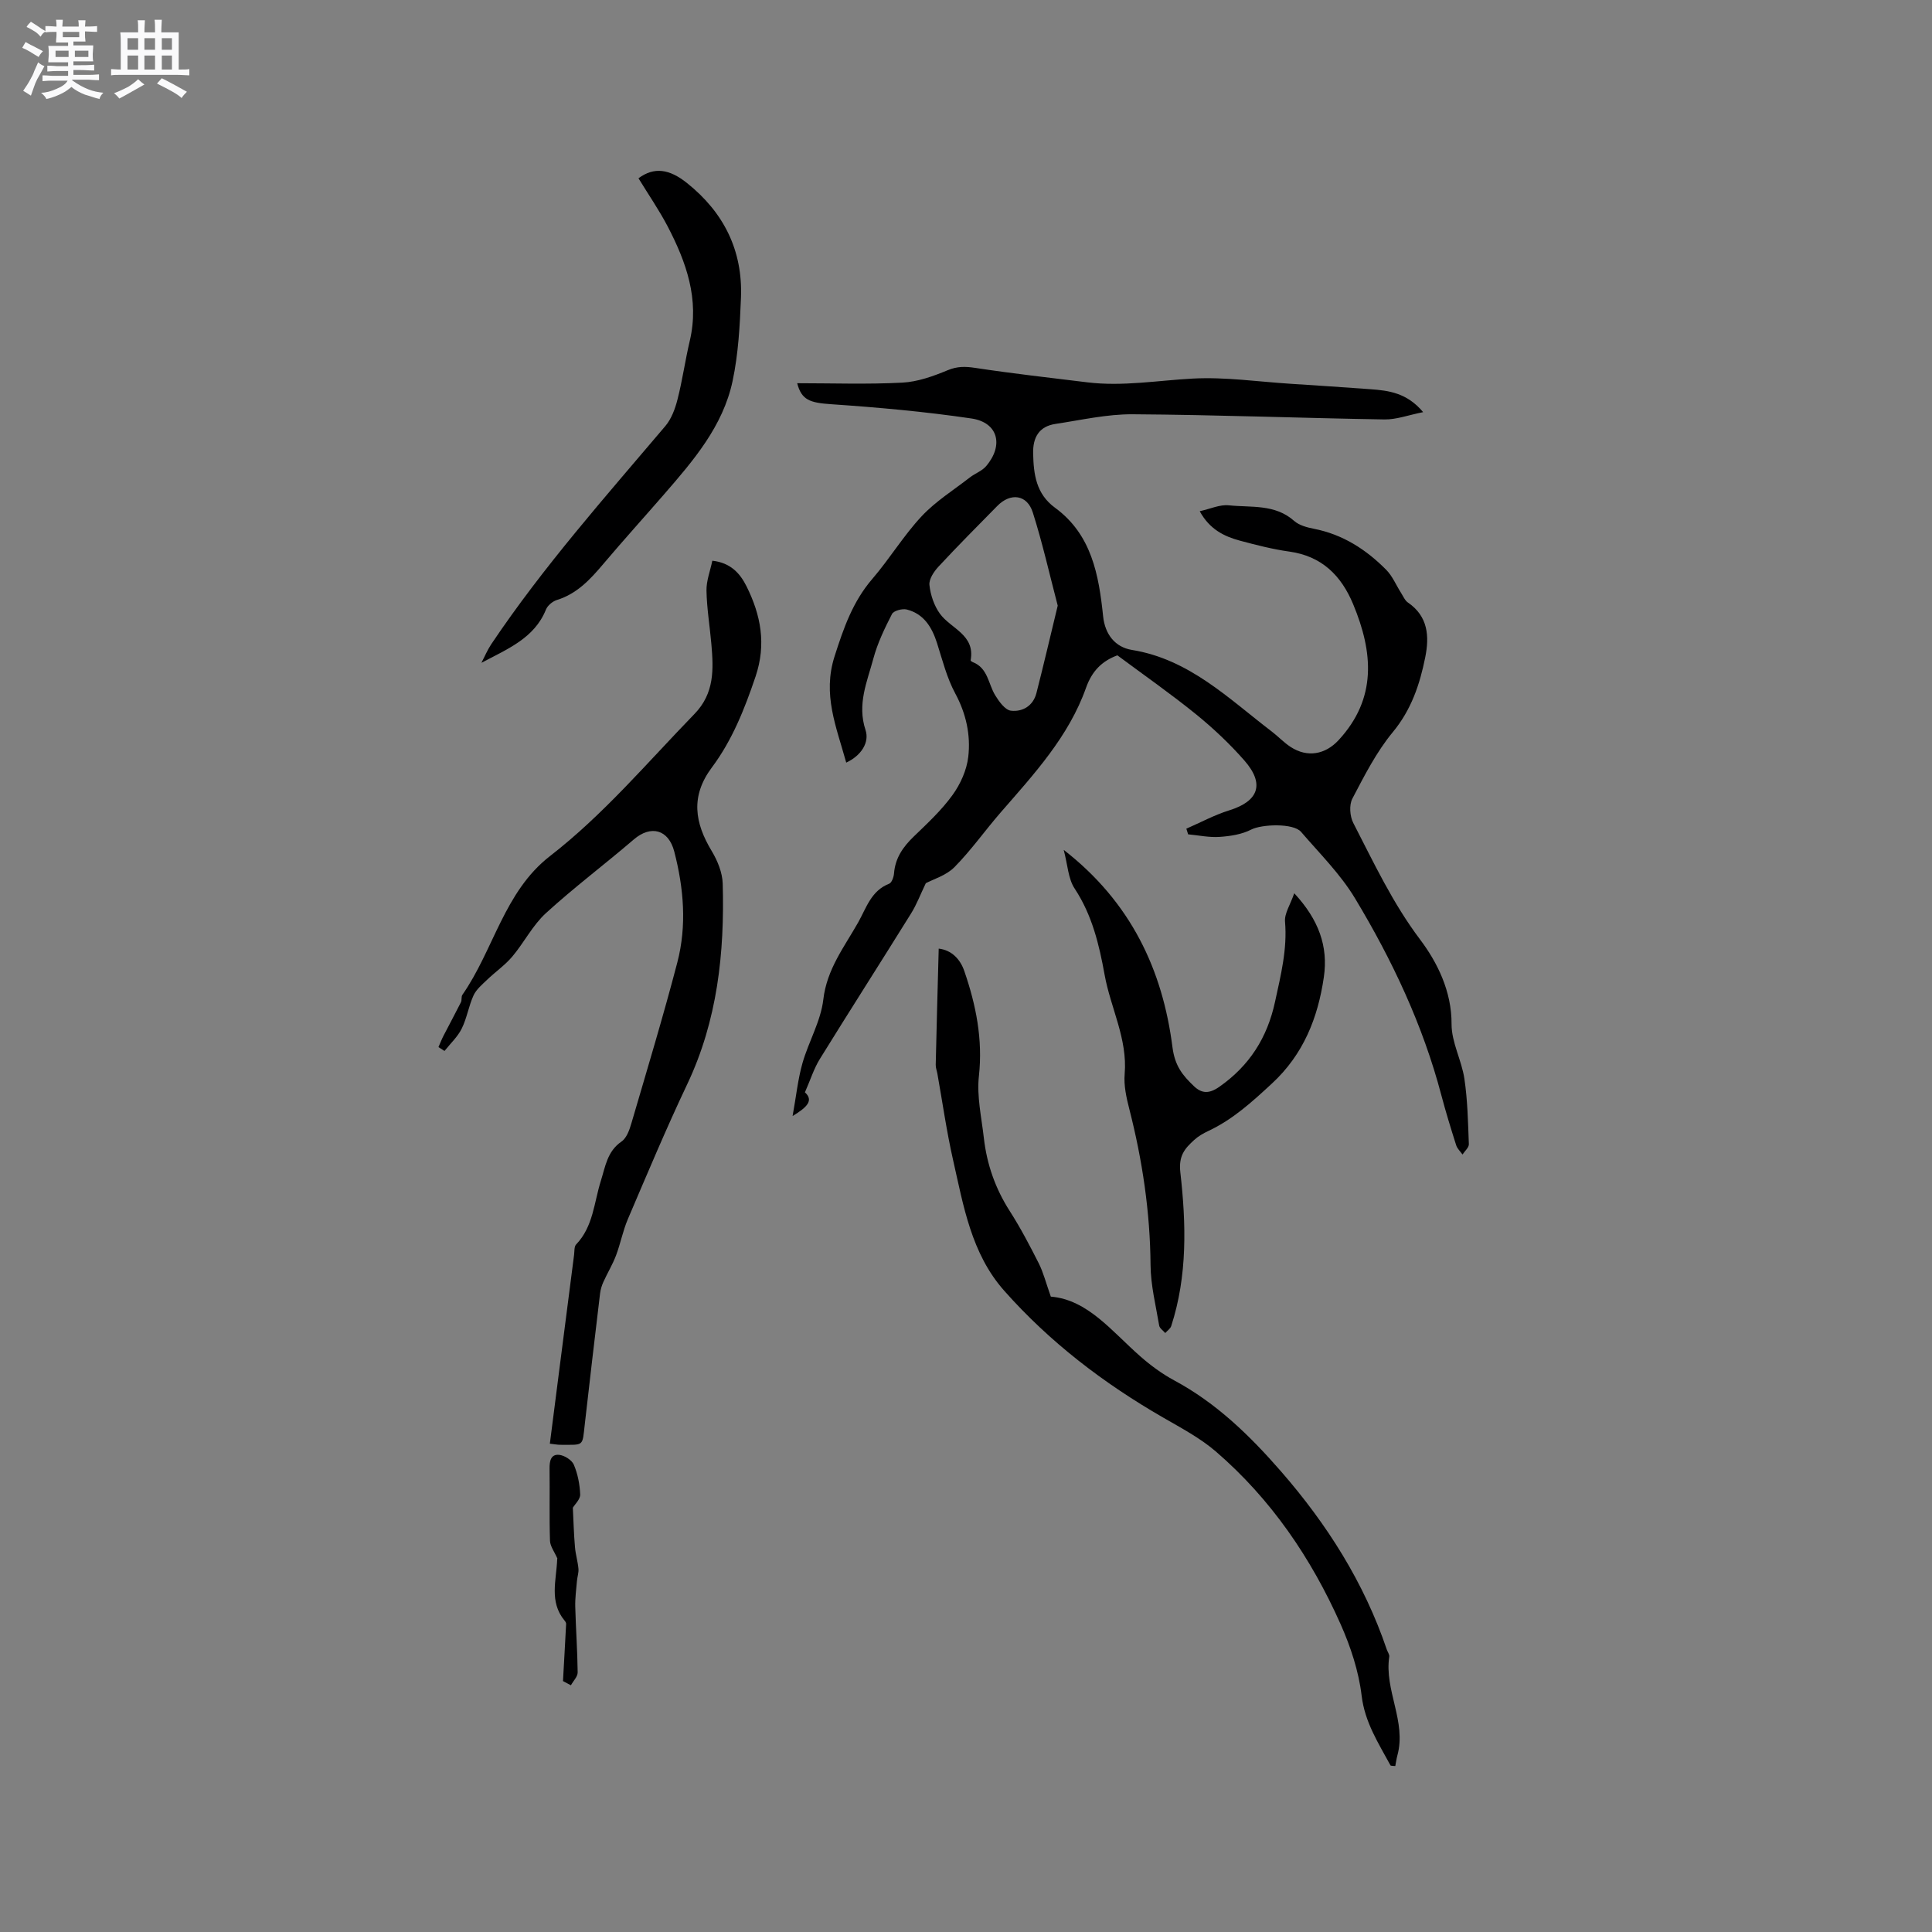 <svg enable-background="new 0 0 400 400" viewBox="0 0 400 400" xmlns="http://www.w3.org/2000/svg"><rect x="0" y="0" width="400" height="400" fill="#808080" stroke="none"/><path d="m6.8 9.5c.6.3 1.3.7 2.1 1.1-.4.4-.7.8-.9 1.2-.7-.4-1.3-.8-1.8-1.1s-1.1-.6-1.6-.8c.2-.4.5-.8.7-1.2.4.2.8.5 1.5.8zm.9 6.9c-.3.6-.5 1.1-.7 1.7s-.4 1.1-.6 1.7c-.6-.4-1.1-.7-1.6-1 .7-1 1.2-1.8 1.5-2.4.3-.5.6-1.1.8-1.7.3-.6.5-1.2.8-1.8.3.3.8.6 1.3.8-.7 1.3-1.2 2.2-1.5 2.7zm.1-11c.4.3 1 .7 1.7 1.1-.5.2-.8.6-1.1 1.1-.5-.6-1-1-1.4-1.2s-.9-.6-1.5-.8c.2-.4.5-.7.9-1.1.5.3.9.6 1.4.9zm10.5 13.1c1 .4 2 .6 3.1.7-.4.4-.7.8-.8 1.3-.9-.2-1.9-.6-3-.9-1-.4-2-.9-2.8-1.6-.5.4-1.1.9-1.9 1.3s-1.9.9-3.3 1.2c-.1-.3-.5-.8-1.1-1.3 1 0 2.1-.3 3.2-.8 1.2-.5 1.9-1 2.3-1.7h-3.2c-.4 0-1 0-2 .1v-1.2c1 0 1.7.1 2 .1h3.3v-1h-2.3c-.2 0-.9 0-2 .1v-1.2c1.2 0 1.9.1 2 .1h2.3v-.8h-4.1c0-.7.1-1.2.1-1.6 0-.5 0-1.1-.1-1.8h4.1v-.7h-2.5c0-.6.1-1.1.1-1.6v-.6h-.5c-.4 0-1 0-1.8.1v-1.3c1.2 0 1.9.1 2.1.1h.2c0-.3 0-.8-.1-1.4h1.4c0 .6-.1 1-.1 1.4h3.4c0-.4 0-.8-.1-1.3h1.5c0 .4-.1.9-.1 1.3.7 0 1.5 0 2.5-.1v1.2c-1 0-1.8-.1-2.5-.1v.6c0 .3 0 .8.1 1.5h-2.5v.8h4.1c0 .7-.1 1.3-.1 1.8s0 1 .1 1.5h-4.1v.8h1.4c.8 0 1.8 0 2.9-.1v1.2c-1 0-1.9-.1-2.8-.1h-1.5v1h3.2c.3 0 1 0 2.1-.1v1.2c-1.1 0-1.8-.1-2.1-.1h-3.4l-.1.1c1.4 1 2.4 1.5 3.4 1.9zm-4.1-6.7v-1.3h-2.7v1.3zm2.2-4.1v-1.1h-3.4v1.1zm1.9 4.1v-1.3h-2.8v1.3z" fill="#fafafb"/><path d="m37 6.7v2.3 5.4c1 0 1.8 0 2.2-.1v1.3c-.6 0-1.5-.1-2.5-.1h-11.9c-.7 0-1.3 0-1.8.1v-1.3c.5 0 1.1.1 2 .1v-5.2c0-1 0-1.8-.1-2.5h3.7c0-1.3 0-2.1-.1-2.5h1.5c0 .4-.1 1.3-.1 2.5h2.2c0-1.2 0-2.1-.1-2.6h1.5c0 .4-.1 1.3-.1 2.6zm-12.3 13.7c-.3-.4-.7-.8-1.1-1.1 1.1-.4 2.1-.9 2.9-1.3.8-.5 1.5-1 2.1-1.6.4.4.9.8 1.3 1.1-2.5 1.4-4.2 2.4-5.2 2.9zm3.9-10.1v-2.4h-2.2v2.4zm0 4.1v-2.9h-2.2v2.9zm3.5-4.1v-2.4h-2.2v2.4zm0 4.1v-2.9h-2.2v2.9zm.4 2.9 1-1.1c.6.3 1.4.7 2.5 1.3s2 1.1 2.7 1.5c-.4.4-.8.8-1.1 1.3-.8-.8-2.5-1.7-5.1-3zm3.1-7v-2.4h-2.1v2.4zm0 4.1v-2.9h-2.1v2.9z" fill="#fafafb"/><g fill="#000001"><path d="m175.2 157.89c-2.03-7.39-4.96-14.08-2.4-22.04 1.87-5.84 3.75-11.28 7.8-15.99 3.59-4.17 6.47-8.97 10.22-12.98 2.89-3.09 6.61-5.41 9.99-8.04 1.07-.83 2.49-1.32 3.34-2.31 3.72-4.36 2.49-9.08-3.04-9.89-9.61-1.42-19.31-2.29-29.01-2.95-4.43-.3-6.15-.87-7.05-4.35 7.23 0 14.51.26 21.75-.12 3.18-.16 6.42-1.33 9.41-2.57 2-.83 3.66-.79 5.71-.48 7.71 1.17 15.47 2.04 23.21 2.99 7.32.89 14.54-.39 21.82-.78 6.72-.36 13.52.65 20.28 1.08 5.5.35 10.99.72 16.48 1.12 3.83.28 7.59.75 10.94 4.75-3.05.6-5.54 1.55-8.01 1.51-17.37-.28-34.74-.96-52.11-1.07-5.34-.04-10.7 1.2-16.02 2-3.43.52-4.69 2.84-4.61 6.14.1 4.33.62 8.36 4.54 11.22 7.58 5.55 9.06 13.92 9.95 22.47.39 3.77 2.52 6.4 5.96 6.96 11.89 1.93 20.01 10.07 28.95 16.89 1.35 1.03 2.52 2.3 3.93 3.21 3.44 2.23 7.14 1.57 9.91-1.42 7.99-8.65 7.15-18.21 3.02-28.14-2.48-5.96-6.5-9.96-13.21-10.9-3.45-.48-6.86-1.36-10.23-2.26-3.31-.89-6.31-2.38-8.33-6.1 2.2-.48 4.18-1.42 6.03-1.22 4.6.49 9.55-.31 13.52 3.23 1.04.92 2.67 1.35 4.1 1.63 5.95 1.16 10.79 4.28 14.95 8.48 1.31 1.32 2.06 3.19 3.09 4.8.44.69.79 1.56 1.42 1.99 4.19 2.86 4.45 7.01 3.58 11.34-1.13 5.62-2.88 10.86-6.73 15.51-3.39 4.1-5.87 9-8.36 13.75-.69 1.32-.52 3.66.2 5.05 4.25 8.24 8.14 16.58 13.85 24.15 3.5 4.65 6.53 10.66 6.49 17.47-.02 3.77 2.09 7.5 2.66 11.34.66 4.46.75 9 .92 13.52.03.7-.85 1.43-1.31 2.15-.45-.63-1.08-1.2-1.31-1.91-1.09-3.43-2.15-6.87-3.07-10.35-3.82-14.52-10.17-27.98-17.86-40.75-3.02-5.03-7.33-9.3-11.19-13.79-1.6-1.86-8.18-1.58-10.31-.48-1.94 1-4.33 1.37-6.55 1.52-2.15.15-4.35-.33-6.52-.53-.12-.39-.25-.78-.37-1.17 2.96-1.29 5.83-2.85 8.89-3.8 6.07-1.89 7.39-5.44 3.13-10.31-3.04-3.47-6.45-6.68-10.03-9.59-5.26-4.26-10.82-8.14-16.27-12.19-3.21 1.19-5.26 3.27-6.48 6.69-3.58 10.12-10.76 17.88-17.65 25.8-3.26 3.75-6.14 7.86-9.62 11.38-1.72 1.73-4.41 2.5-5.91 3.31-1.15 2.39-1.91 4.43-3.04 6.24-6.26 10.07-12.66 20.06-18.9 30.15-1.24 2-1.95 4.33-3.09 6.91 1.83 1.65.51 3.05-2.55 4.9.75-4.16 1.1-7.63 2.04-10.94 1.27-4.46 3.8-8.69 4.32-13.19.73-6.29 4.36-10.9 7.23-15.98 1.66-2.95 2.67-6.54 6.39-7.98.55-.21.96-1.39 1.02-2.16.25-3.16 1.86-5.47 4.07-7.6 2.82-2.72 5.74-5.43 8.02-8.58 1.65-2.27 2.96-5.18 3.28-7.94.52-4.53-.44-8.94-2.71-13.15-1.73-3.21-2.64-6.88-3.76-10.4-1.06-3.31-2.74-6.05-6.27-6.95-.92-.23-2.7.25-3.05.93-1.52 2.96-3 6.03-3.86 9.23-1.28 4.79-3.4 9.43-1.62 14.8.84 2.54-.86 5.28-4 6.74zm43.79-32.5c-1.7-6.48-3.15-12.97-5.16-19.29-1.18-3.72-4.6-4.15-7.35-1.35-4.09 4.16-8.21 8.29-12.17 12.56-.95 1.02-2.01 2.61-1.88 3.81.22 2.05.96 4.27 2.16 5.93 2.27 3.13 7.35 4.35 6.37 9.66-.02.1.27.31.45.38 3.15 1.23 3.19 4.51 4.64 6.87.79 1.29 2.05 3.04 3.25 3.18 2.41.28 4.6-.99 5.28-3.64 1.51-5.91 2.9-11.87 4.41-18.11z"/><path d="m113.84 298.9c.66-5.13 1.3-10.14 1.94-15.16 1.03-7.99 2.05-15.97 3.08-23.96.09-.73 0-1.7.43-2.14 3.54-3.69 3.69-8.67 5.11-13.16.94-2.97 1.31-6.1 4.27-8.13 1.07-.73 1.67-2.45 2.07-3.84 3.24-11.06 6.58-22.1 9.49-33.24 1.99-7.62 1.34-15.37-.63-22.96-1.19-4.6-4.85-5.54-8.38-2.51-6.01 5.16-12.37 9.93-18.21 15.27-2.75 2.52-4.51 6.09-6.95 8.98-1.52 1.8-3.52 3.17-5.23 4.82-1.03.99-2.22 1.98-2.79 3.22-1.01 2.2-1.37 4.7-2.44 6.86-.85 1.72-2.36 3.11-3.57 4.64-.42-.27-.83-.54-1.25-.8.34-.78.65-1.58 1.04-2.34 1.19-2.32 2.44-4.61 3.61-6.94.23-.45.03-1.15.3-1.54 6.48-9.3 8.65-21.37 18.13-28.72 11.14-8.64 20.16-19.38 29.91-29.42 4.19-4.31 3.96-9.29 3.51-14.49-.32-3.69-.94-7.37-1.01-11.06-.04-2.02.77-4.06 1.21-6.19 3.79.42 5.74 2.62 7.08 5.3 2.96 5.95 4.13 11.97 1.87 18.68-2.26 6.69-4.83 13.18-9.03 18.8-4.47 5.97-3.58 11.47-.04 17.34 1.2 2 2.21 4.47 2.27 6.75.4 14.32-1.09 28.31-7.35 41.52-4.36 9.19-8.29 18.58-12.29 27.93-1.03 2.41-1.52 5.06-2.45 7.52-.71 1.88-1.78 3.63-2.61 5.47-.34.75-.59 1.57-.69 2.38-1.08 9.04-2.15 18.08-3.17 27.13-.53 4.64-.09 4.21-5.04 4.22-.63 0-1.25-.13-2.19-.23z"/><path d="m194.35 196.4c2.67.31 4.44 2.17 5.29 4.62 2.43 7.04 3.87 14.17 3.03 21.79-.46 4.19.55 8.56 1.03 12.83.62 5.43 2.38 10.45 5.36 15.1 2.22 3.47 4.15 7.15 6.01 10.83.95 1.89 1.47 4 2.49 6.88 7.67.65 12.62 7.19 18.53 12.37 2.14 1.88 4.49 3.61 6.99 4.96 8.74 4.69 15.67 11.43 22.11 18.82 9.57 10.98 17.23 23.06 21.93 36.92.17.5.58 1.03.51 1.49-1.05 6.95 3.61 13.43 1.68 20.44-.19.7-.28 1.42-.43 2.19-.44-.06-.92 0-1.01-.16-2.48-4.59-5.3-8.88-5.96-14.42-.6-5.03-2.27-10.1-4.34-14.76-6.09-13.7-14.42-25.94-25.84-35.78-3.25-2.8-7.18-4.87-10.93-7.04-12.31-7.09-23.47-15.61-32.9-26.26-6.82-7.7-8.42-17.57-10.59-27.12-1.33-5.87-2.17-11.85-3.23-17.78-.11-.62-.36-1.24-.35-1.86.18-7.92.4-15.82.62-24.06z"/><path d="m220.23 175.96c13.95 10.84 20.48 24.88 22.52 40.87.5 3.9 2.14 5.85 4.42 8.03 1.62 1.56 3.16 1.64 5.28.15 6.24-4.38 9.92-10.15 11.53-17.59 1.19-5.5 2.56-10.87 2.07-16.61-.14-1.69 1.09-3.49 1.91-5.87 5.09 5.49 7.05 11.02 6.13 17.35-1.23 8.45-4.22 16.01-10.77 22.06-4.08 3.77-8.08 7.43-13.14 9.8-1.04.49-2.09 1.09-2.93 1.86-1.94 1.78-3.27 3.23-2.87 6.74 1.2 10.61 1.49 21.37-1.89 31.79-.18.56-.81.97-1.24 1.45-.43-.51-1.15-.97-1.25-1.53-.7-4.17-1.76-8.36-1.79-12.55-.09-11-1.69-21.72-4.41-32.34-.6-2.34-1.15-4.84-.95-7.2.62-7.3-2.91-13.67-4.15-20.54-1.13-6.25-2.58-12.35-6.19-17.84-1.36-2.03-1.45-4.91-2.28-8.03z"/><path d="m132.19 36.91c3.26-2.41 6.41-1.92 10.04.98 7.64 6.1 11.56 13.98 11.18 23.74-.23 5.78-.54 11.65-1.74 17.28-1.99 9.35-8.13 16.47-14.22 23.48-4.17 4.8-8.44 9.52-12.54 14.37-2.69 3.18-5.43 6.17-9.61 7.46-.89.28-1.93 1.14-2.27 1.99-2.39 5.94-7.99 8.16-13.36 11.02.67-1.28 1.23-2.64 2.03-3.84 10.77-16.05 23.59-30.47 36.05-45.18 1.27-1.5 2.04-3.6 2.53-5.55 1.02-3.98 1.58-8.08 2.53-12.09 2.03-8.63-.73-16.31-4.6-23.74-1.77-3.37-3.94-6.52-6.02-9.92z"/><path d="m116.56 348.05c.22-3.95.45-7.89.65-11.84.01-.22-.15-.49-.31-.67-3.26-3.91-1.69-8.41-1.54-12.73.01-.24.41-.46.06-.09-.64-1.47-1.51-2.58-1.55-3.72-.16-4.97-.02-9.95-.09-14.92-.02-1.55.24-3.04 1.98-2.87 1.11.11 2.64 1.08 3.05 2.05.81 1.91 1.23 4.08 1.31 6.16.03 1-1.1 2.03-1.52 2.74.14 2.81.21 5.48.44 8.13.12 1.5.58 2.97.72 4.48.08.84-.24 1.71-.31 2.57-.15 1.78-.4 3.56-.35 5.34.12 4.52.45 9.04.5 13.56.01.89-.91 1.78-1.4 2.68-.56-.3-1.1-.58-1.64-.87z"/></g></svg>
